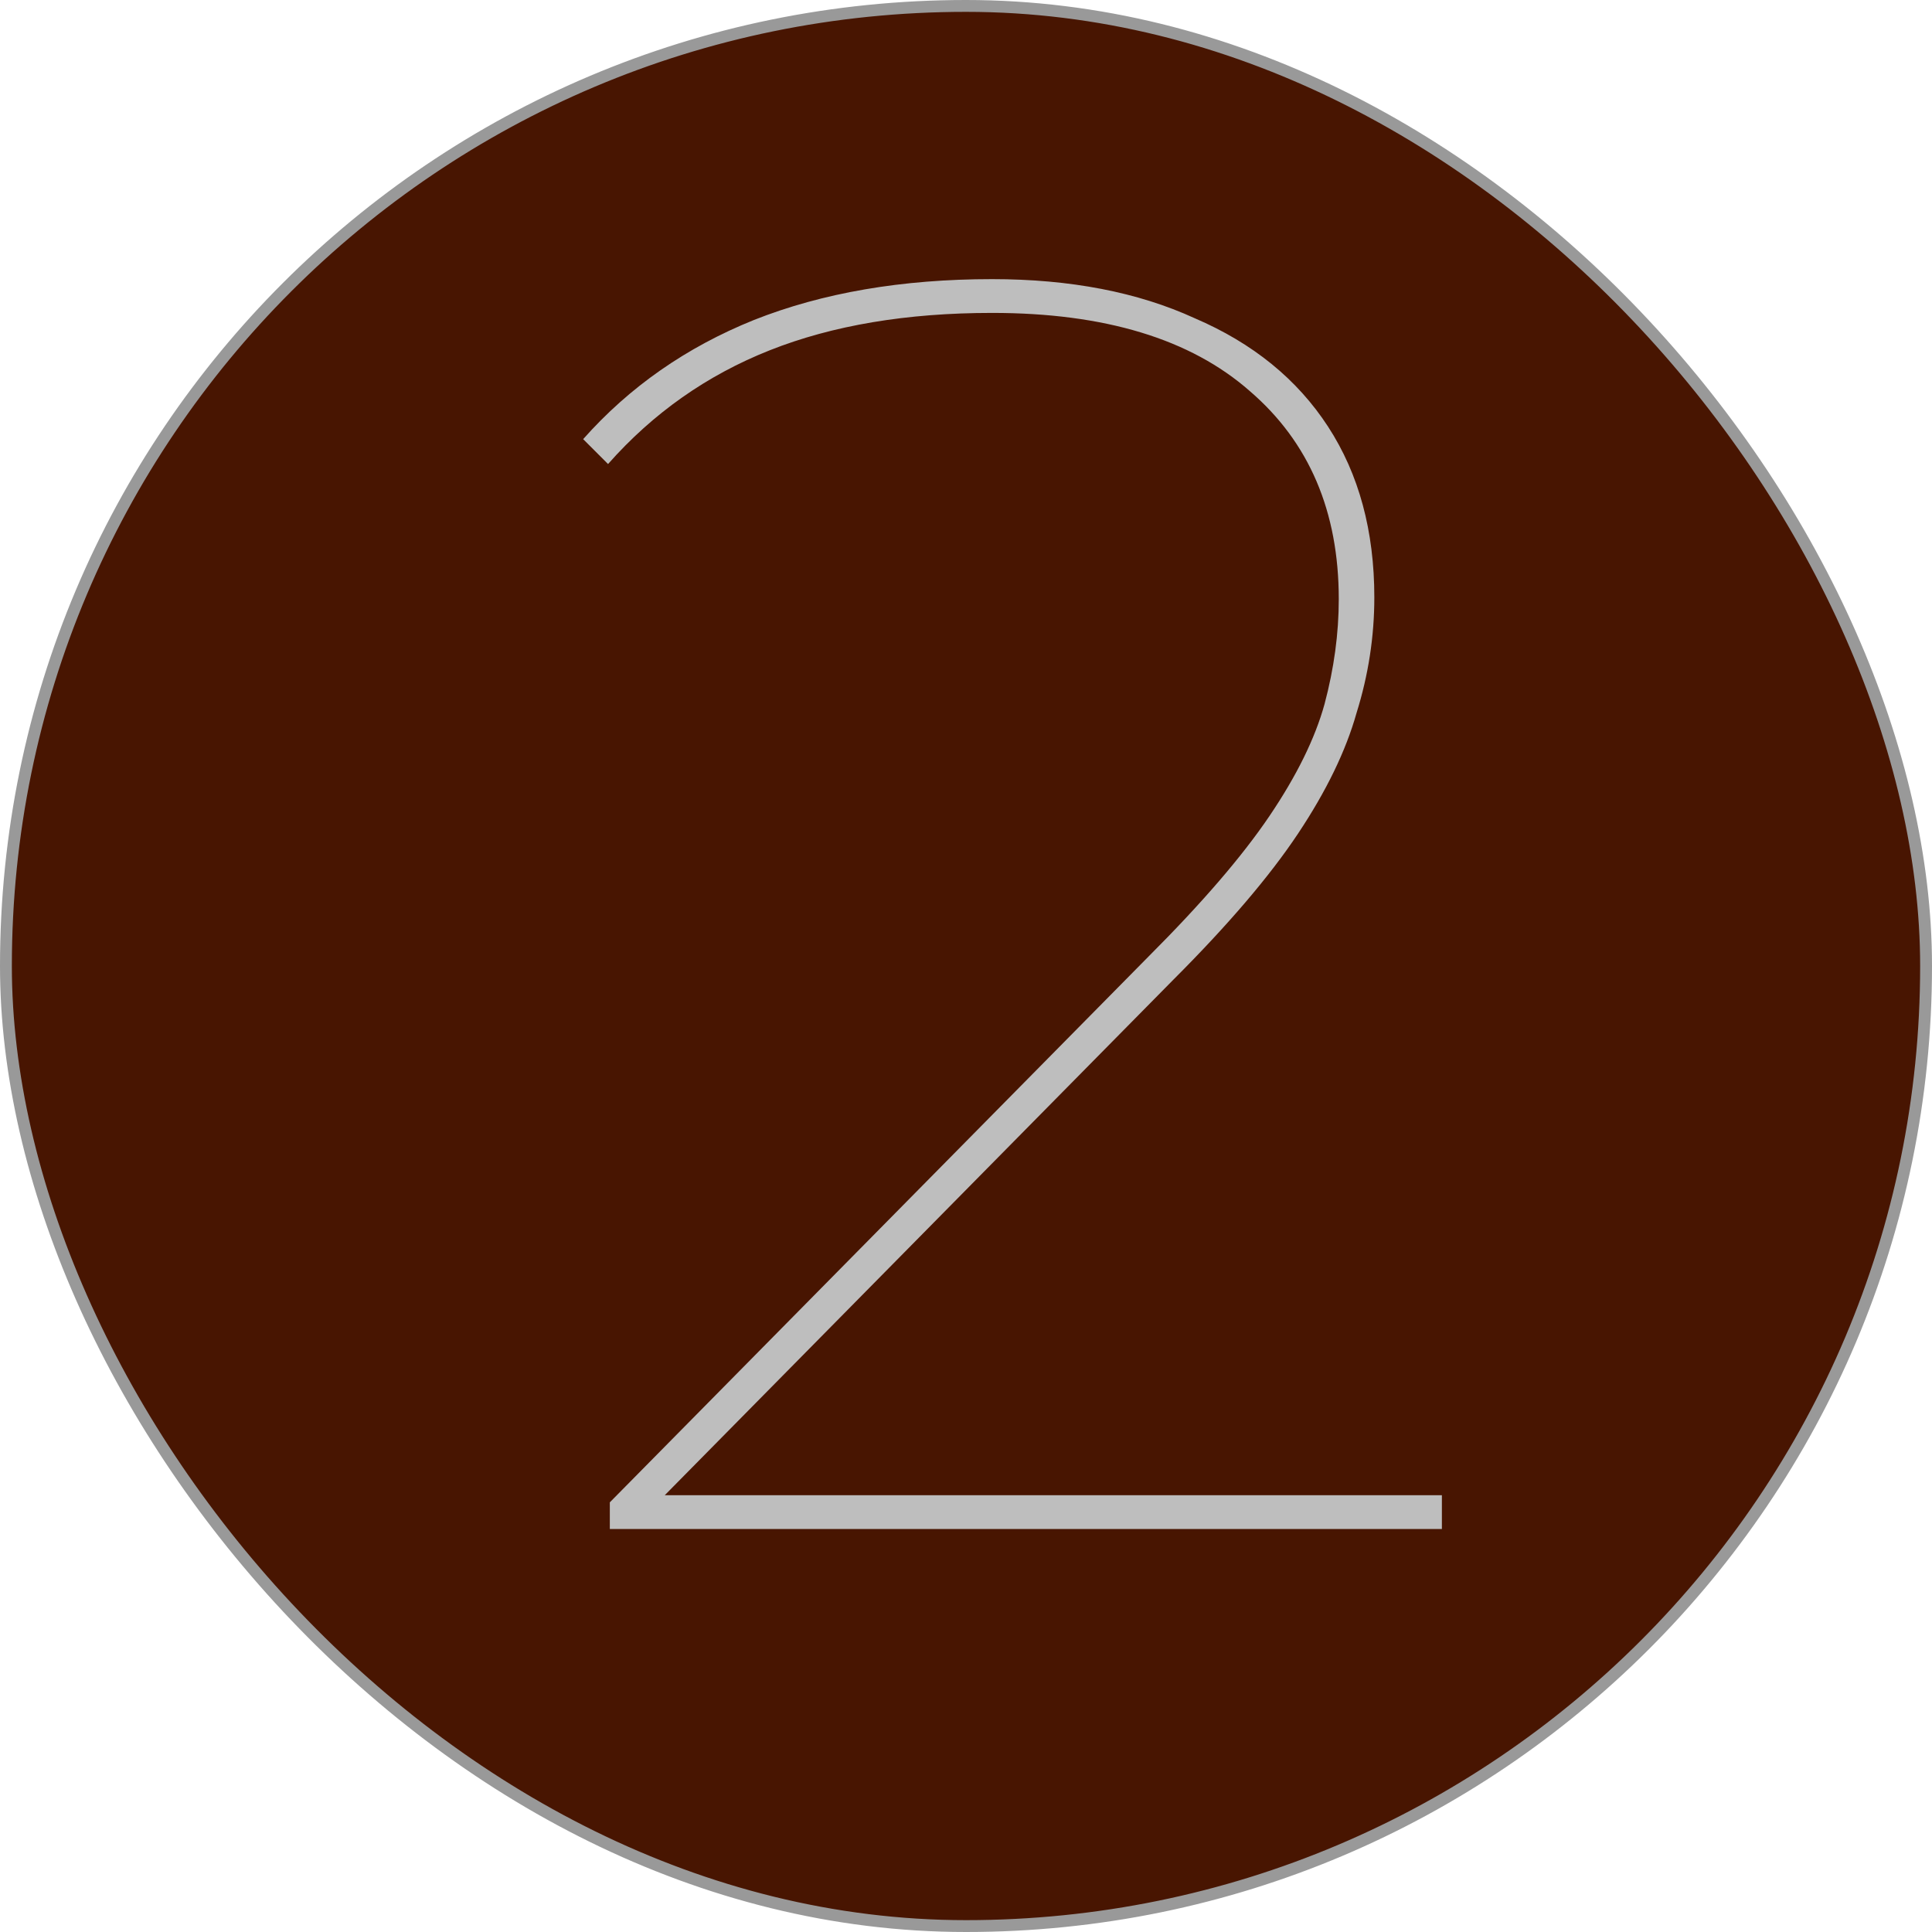 <?xml version="1.0" encoding="UTF-8"?> <svg xmlns="http://www.w3.org/2000/svg" width="163" height="163" viewBox="0 0 163 163" fill="none"><rect x="0.5" y="0.5" width="162" height="162" rx="81" fill="#481501" stroke="#999999"></rect><path d="M51.45 129V126.75L96.9 80.7C101.4 76.2 104.8 72.25 107.1 68.85C109.4 65.45 110.95 62.3 111.75 59.4C112.55 56.4 112.95 53.45 112.95 50.55C112.95 43.15 110.45 37.3 105.45 33C100.45 28.6 93.2 26.4 83.7 26.4C76.5 26.4 70.25 27.45 64.95 29.55C59.65 31.65 55.1 34.85 51.3 39.15L49.2 37.05C53.1 32.65 57.9 29.3 63.6 27C69.4 24.7 76.1 23.55 83.7 23.55C90.3 23.55 96 24.65 100.8 26.85C105.7 28.95 109.45 32 112.05 36C114.65 40 115.95 44.8 115.95 50.4C115.95 53.7 115.45 56.95 114.45 60.15C113.55 63.35 111.9 66.75 109.5 70.35C107.1 73.95 103.6 78.05 99 82.65L54.9 127.35L53.1 126.15H121.65V129H51.45Z" fill="#BEBEBE"></path></svg> 